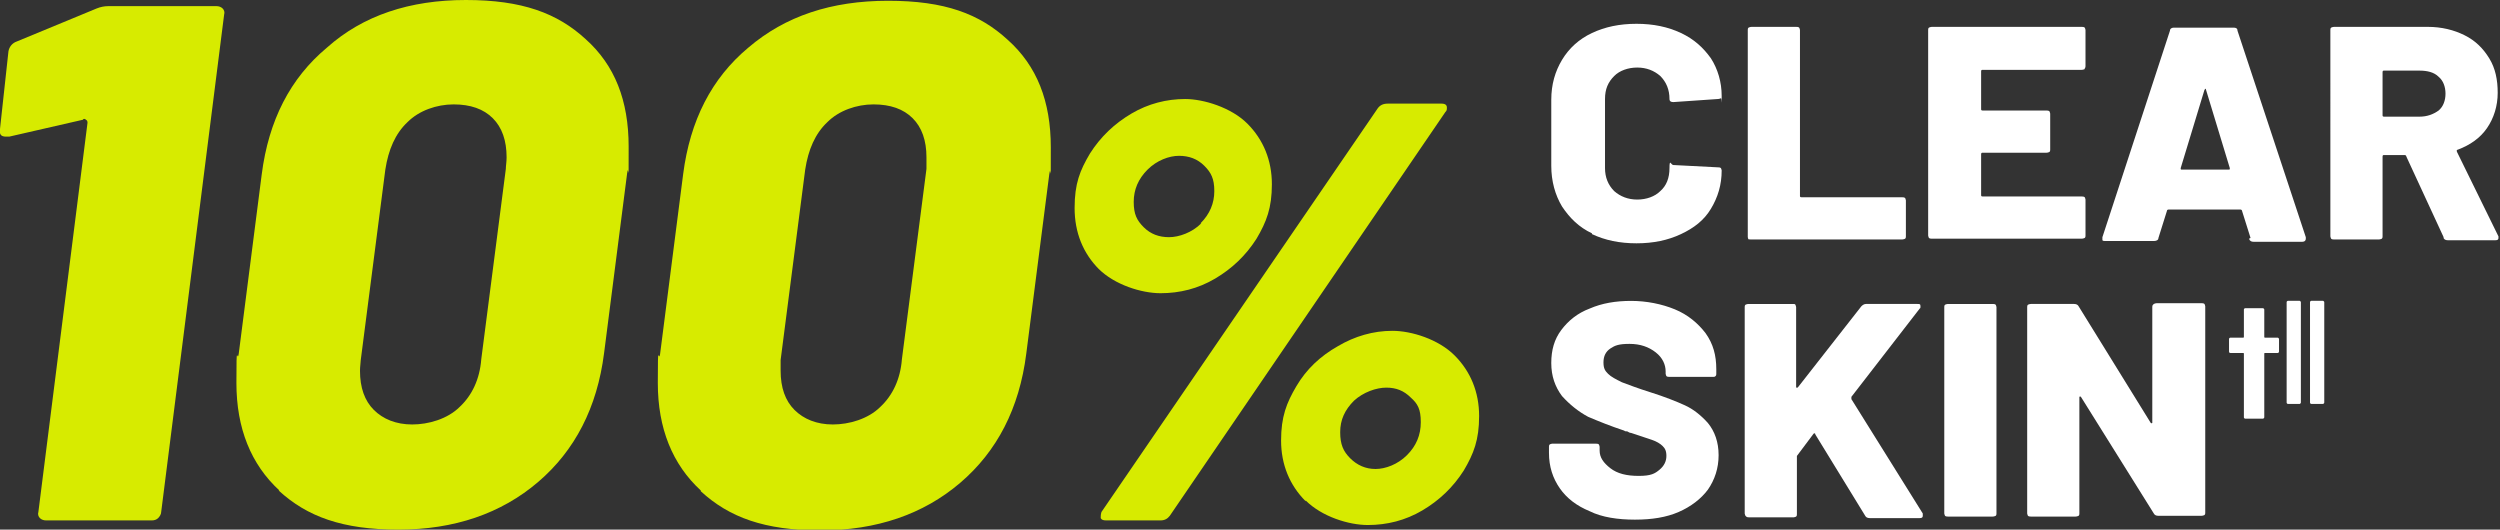 <?xml version="1.0" encoding="UTF-8"?>
<svg id="Layer_1" data-name="Layer 1" xmlns="http://www.w3.org/2000/svg" version="1.1" viewBox="0 0 325.7 69">
  <rect x="0" y="0" width="325.7" height="69" fill="#333333" stroke="none"/>
  <defs>
    <style>
      .cls-1 {
        fill: #d7eb00;
      }

      .cls-1, .cls-2 {
        stroke-width: 0px;
      }

      .cls-2 {
        fill: #fff;
      }
    </style>
  </defs>
  <path class="cls-2" d="M207.4,30.4c-1.7-.8-2.9-2-3.9-3.5-.9-1.5-1.4-3.3-1.4-5.3v-8.6c0-2,.5-3.7,1.4-5.2.9-1.5,2.2-2.7,3.9-3.5,1.7-.8,3.6-1.2,5.8-1.2s4.1.4,5.8,1.2c1.7.8,2.9,1.9,3.9,3.3.9,1.4,1.4,3.1,1.4,4.9s0,.2-.1.3c0,0-.2.1-.4.1l-5.8.4c-.3,0-.5-.1-.5-.4,0-1.2-.4-2.2-1.2-3-.8-.7-1.8-1.1-3-1.1s-2.3.4-3,1.1c-.8.8-1.2,1.7-1.2,3v9c0,1.2.4,2.2,1.2,3,.8.7,1.8,1.1,3,1.1s2.3-.4,3-1.1c.8-.7,1.2-1.7,1.2-3s.2-.4.5-.4l5.8.3c.1,0,.3,0,.4.1,0,0,.1.2.1.3,0,1.9-.5,3.5-1.4,5s-2.2,2.5-3.9,3.3c-1.7.8-3.6,1.2-5.8,1.2s-4.1-.4-5.8-1.2h0Z"/>
  <path class="cls-2" d="M227.8,31.2c0,0-.1-.2-.1-.3V3.9c0-.1,0-.2.1-.3,0,0,.2-.1.4-.1h5.8c.1,0,.3,0,.4.1,0,0,.1.2.1.3v21.6c0,.1,0,.2.2.2h13.1c.1,0,.3,0,.4.1,0,0,.1.2.1.3v4.7c0,.1,0,.2-.1.3,0,0-.2.1-.4.1h-19.7c-.1,0-.3,0-.4-.1h0Z"/>
  <path class="cls-2" d="M271.6,9c0,0-.2.1-.4.1h-12.9c-.1,0-.2,0-.2.2v4.9c0,.1,0,.2.2.2h8.3c.1,0,.3,0,.4.1,0,0,.1.2.1.3v4.7c0,.1,0,.2-.1.3,0,0-.2.1-.4.1h-8.3c-.1,0-.2,0-.2.2v5.3c0,.1,0,.2.2.2h12.9c.1,0,.3,0,.4.1,0,0,.1.2.1.3v4.7c0,.1,0,.2-.1.3,0,0-.2.1-.4.1h-19.5c-.1,0-.3,0-.4-.1,0,0-.1-.2-.1-.3V3.9c0-.1,0-.2.1-.3,0,0,.2-.1.4-.1h19.5c.1,0,.3,0,.4.1,0,0,.1.2.1.3v4.7c0,.1,0,.2-.1.3Z"/>
  <path class="cls-2" d="M293.2,31l-1.1-3.5c0-.1-.1-.2-.2-.2h-9.4c0,0-.2,0-.2.2l-1.1,3.5c0,.3-.3.4-.6.4h-6.3c-.2,0-.3,0-.4-.1,0,0,0-.2,0-.4l8.8-26.9c0-.3.3-.4.5-.4h7.8c.3,0,.5.1.5.4l8.9,26.9c0,0,0,.1,0,.2,0,.2-.1.4-.5.4h-6.3c-.3,0-.5-.1-.6-.4h0ZM284.2,22.1h6.1c.2,0,.2,0,.2-.2l-3.1-10.2c0-.1,0-.2-.1-.1,0,0,0,0-.1.1l-3.1,10.2c0,.2,0,.2.2.2h0Z"/>
  <path class="cls-2" d="M318.4,31l-4.9-10.6c0-.1-.1-.2-.2-.2h-2.7c-.1,0-.2,0-.2.2v10.4c0,.1,0,.2-.1.3,0,0-.2.1-.4.1h-5.8c-.1,0-.3,0-.4-.1,0,0-.1-.2-.1-.3V3.9c0-.1,0-.2.1-.3,0,0,.2-.1.4-.1h12.2c1.8,0,3.4.4,4.8,1.1,1.4.7,2.4,1.7,3.2,3,.8,1.3,1.1,2.8,1.1,4.5s-.5,3.3-1.4,4.6c-.9,1.3-2.2,2.2-3.8,2.8-.1,0-.2.1-.1.3l5.4,11c0,.1,0,.2,0,.2,0,.2-.1.3-.4.3h-6.2c-.3,0-.5-.1-.6-.4h0ZM310.4,9.3v5.7c0,.1,0,.2.2.2h4.6c1,0,1.8-.3,2.5-.8.6-.5.9-1.3.9-2.2s-.3-1.7-.9-2.2c-.6-.6-1.5-.8-2.5-.8h-4.6c-.1,0-.2,0-.2.2h0Z"/>
  <path class="cls-2" d="M207.1,66.6c-1.7-.7-3-1.7-3.9-3-.9-1.3-1.4-2.8-1.4-4.6v-.8c0-.1,0-.2.1-.3,0,0,.2-.1.3-.1h5.7c.1,0,.3,0,.4.1,0,0,.1.2.1.3v.5c0,.9.5,1.6,1.4,2.3.9.7,2.1,1,3.7,1s2.1-.3,2.7-.8c.6-.5.9-1.1.9-1.8s-.2-1-.5-1.3c-.3-.3-.8-.6-1.4-.8-.6-.2-1.5-.5-2.7-.9-.2,0-.3-.1-.5-.2-.2,0-.3,0-.4-.1-1.8-.6-3.3-1.2-4.7-1.8-1.3-.7-2.4-1.6-3.4-2.7-.9-1.2-1.4-2.6-1.4-4.3s.4-3.1,1.3-4.3c.9-1.2,2.1-2.2,3.7-2.8,1.6-.7,3.4-1,5.4-1s4,.4,5.7,1.1c1.7.7,3,1.8,4,3.1,1,1.4,1.4,2.9,1.4,4.7v.6c0,.1,0,.2-.1.3s-.2.1-.3.1h-5.7c-.1,0-.3,0-.4-.1,0,0-.1-.2-.1-.3v-.3c0-.9-.4-1.8-1.3-2.5-.9-.7-2-1.1-3.4-1.1s-1.9.2-2.5.6c-.6.4-.9,1-.9,1.8s.2,1.1.6,1.5c.4.4,1,.7,1.8,1.1.8.3,2.1.8,3.7,1.3,1.9.6,3.4,1.2,4.5,1.7,1.1.5,2.1,1.3,3,2.3.9,1.1,1.4,2.5,1.4,4.2s-.5,3.2-1.4,4.5c-.9,1.2-2.2,2.2-3.8,2.9-1.6.7-3.5,1-5.7,1s-4.3-.3-5.9-1.1h0Z"/>
  <path class="cls-2" d="M227.4,67.2c0,0-.1-.2-.1-.3v-26.9c0-.1,0-.2.1-.3,0,0,.2-.1.4-.1h5.8c.1,0,.3,0,.3.1,0,0,.1.2.1.3v10.4c0,0,0,.1,0,.1,0,0,.1,0,.2,0l8.3-10.6c.2-.2.4-.3.6-.3h6.7c.3,0,.4,0,.4.3s0,.2-.1.3l-8.9,11.5c0,.1,0,.2,0,.3l9.3,14.9c0,.2,0,.3,0,.3,0,.2-.1.3-.4.3h-6.5c-.3,0-.5-.1-.6-.3l-6.5-10.6c0-.2-.2-.2-.3,0l-2.1,2.8c0,.1,0,.2,0,.2v7.4c0,.1,0,.2-.1.3,0,0-.2.1-.3.1h-5.8c-.1,0-.3,0-.4-.1h0Z"/>
  <path class="cls-2" d="M253.4,67.2c0,0-.1-.2-.1-.3v-26.9c0-.1,0-.2.1-.3,0,0,.2-.1.4-.1h5.8c.1,0,.3,0,.4.1,0,0,.1.2.1.3v26.9c0,.1,0,.2-.1.3,0,0-.2.1-.4.1h-5.8c-.1,0-.3,0-.4-.1Z"/>
  <path class="cls-2" d="M280.6,39.6c0,0,.2-.1.4-.1h5.8c.1,0,.3,0,.4.1,0,0,.1.2.1.3v26.9c0,.1,0,.2-.1.3,0,0-.2.1-.4.1h-5.6c-.3,0-.5-.1-.6-.3l-9.5-15.2c0,0-.1-.1-.2,0,0,0,0,0,0,.2v15c0,.1,0,.2-.1.3,0,0-.2.1-.4.1h-5.8c-.1,0-.3,0-.4-.1,0,0-.1-.2-.1-.3v-26.9c0-.1,0-.2.1-.3,0,0,.2-.1.4-.1h5.6c.3,0,.5.1.6.3l9.4,15.2c0,0,.1.1.2,0,0,0,0,0,0-.2v-14.9c0-.1,0-.2.1-.3h0Z"/>
  <path class="cls-1" d="M14.1.8h14.1c.3,0,.6.1.8.3.2.2.3.5.2.8l-8.2,64.8c0,.3-.2.6-.4.8-.2.2-.5.3-.8.3H6c-.3,0-.6-.1-.8-.3-.2-.2-.3-.5-.2-.8l6.4-50.7c0-.1,0-.3-.2-.4-.1-.1-.3-.2-.4,0l-9.6,2.2h-.4c-.7,0-.9-.3-.8-1L1.1,6.7c.1-.6.5-1.1,1.1-1.3L12.6,1.1c.5-.2,1-.3,1.5-.3h0Z"/>
  <path class="cls-1" d="M36.4,63.9c-3.7-3.4-5.6-8.1-5.6-14s.1-2.5.3-3.8l3-23.4c.9-7,3.7-12.5,8.5-16.5C47.3,2,53.4,0,60.7,0s11.9,1.7,15.6,5.1c3.8,3.4,5.6,8,5.6,14s0,1.9-.2,3.5l-3,23.4c-.9,7.1-3.8,12.7-8.6,16.8-4.8,4.1-10.9,6.2-18.2,6.2s-11.9-1.7-15.6-5.1h0ZM59.9,53c1.6-1.5,2.6-3.6,2.8-6.2l3.2-24.8c0-.4.1-.9.1-1.5,0-2.2-.6-3.9-1.8-5.1-1.2-1.2-2.9-1.8-5.1-1.8s-4.5.8-6,2.3c-1.6,1.5-2.5,3.6-2.9,6.2l-3.2,24.8c0,.3-.1.8-.1,1.4,0,2.2.6,3.9,1.8,5.1,1.2,1.2,2.9,1.9,5,1.9s4.6-.7,6.2-2.3h0Z"/>
  <path class="cls-1" d="M91.3,63.9c-3.7-3.4-5.6-8.1-5.6-14s.1-2.5.3-3.8l3-23.4c.9-7,3.7-12.5,8.5-16.5,4.8-4.1,10.8-6.1,18.2-6.1s11.9,1.7,15.6,5.1c3.8,3.4,5.6,8,5.6,14s0,1.9-.2,3.5l-3,23.4c-.9,7.1-3.8,12.7-8.6,16.8-4.8,4.1-10.9,6.2-18.2,6.2s-11.9-1.7-15.6-5.1h0ZM114.7,53c1.6-1.5,2.6-3.6,2.8-6.2l3.2-24.8c0-.4,0-.9,0-1.5,0-2.2-.6-3.9-1.8-5.1-1.2-1.2-2.9-1.8-5.1-1.8s-4.5.8-6,2.3c-1.6,1.5-2.5,3.6-2.9,6.2l-3.2,24.8c0,.3,0,.8,0,1.4,0,2.2.6,3.9,1.8,5.1,1.2,1.2,2.9,1.9,5,1.9s4.6-.7,6.2-2.3h0Z"/>
  <path class="cls-1" d="M143.2,35.1c-2.1-2.1-3.2-4.8-3.2-8s.7-4.9,2-7.1c1.4-2.2,3.2-3.9,5.4-5.2,2.2-1.3,4.6-1.9,7-1.9s6,1.1,8.1,3.2c2.1,2.1,3.2,4.8,3.2,7.9s-.7,4.9-2,7.1c-1.4,2.2-3.2,3.9-5.4,5.2-2.2,1.3-4.6,1.9-7.1,1.9s-6-1.1-8.1-3.2h0ZM143.4,67.5c0-.2,0-.5.1-.8l36-52.6c.3-.4.7-.6,1.3-.6h7c.5,0,.7.2.7.5s0,.4-.2.6l-35.9,52.6c-.3.4-.7.6-1.2.6h-7.1c-.4,0-.6-.1-.7-.3h0ZM156.4,29.1c1.2-1.2,1.8-2.6,1.8-4.2s-.4-2.4-1.3-3.3c-.9-.9-2-1.3-3.3-1.3s-2.9.6-4.1,1.8c-1.2,1.2-1.8,2.6-1.8,4.2s.4,2.4,1.3,3.3c.9.9,2,1.3,3.3,1.3s3-.6,4.2-1.8ZM170.1,65.3c-2.1-2.1-3.2-4.8-3.2-7.9s.7-4.9,2-7.1c1.3-2.2,3.1-3.9,5.4-5.2,2.2-1.3,4.6-2,7.1-2s6,1.1,8.1,3.2c2.1,2.1,3.2,4.8,3.2,7.9s-.7,4.9-2,7.1c-1.4,2.2-3.2,3.9-5.4,5.2-2.2,1.3-4.6,1.9-7.1,1.9s-6-1.1-8.1-3.2h0ZM183.3,59.3c1.2-1.2,1.8-2.6,1.8-4.3s-.4-2.4-1.3-3.2c-.9-.9-1.9-1.3-3.2-1.3s-3,.6-4.2,1.7c-1.2,1.2-1.8,2.5-1.8,4.1s.4,2.5,1.3,3.4c.9.9,2,1.4,3.3,1.4s2.9-.6,4.1-1.8h0Z"/>
  <path transform="translate(290,39)" d="M6.718 4.988C6.771 4.988 6.814 5.009 6.846 5.052C6.889 5.084 6.91 5.126 6.91 5.18V6.796C6.91 6.849 6.889 6.897 6.846 6.94C6.814 6.972 6.771 6.988 6.718 6.988H5.07C5.017 6.988 4.99 7.014 4.99 7.068V15.356C4.99 15.409 4.969 15.452 4.926 15.484C4.894 15.526 4.851 15.548 4.798 15.548H2.526C2.473 15.548 2.425 15.526 2.382 15.484C2.35 15.452 2.334 15.409 2.334 15.356V7.068C2.334 7.014 2.307 6.988 2.254 6.988H0.59C0.537 6.988 0.489 6.972 0.446 6.94C0.414 6.897 0.398 6.849 0.398 6.796V5.18C0.398 5.126 0.414 5.084 0.446 5.052C0.489 5.009 0.537 4.988 0.59 4.988H2.254C2.307 4.988 2.334 4.961 2.334 4.908V1.34C2.334 1.286 2.35 1.244 2.382 1.212C2.425 1.169 2.473 1.148 2.526 1.148H4.798C4.851 1.148 4.894 1.169 4.926 1.212C4.969 1.244 4.99 1.286 4.99 1.34V4.908C4.99 4.961 5.017 4.988 5.07 4.988H6.718ZM8.095 13.628C8.041 13.628 7.993 13.606 7.951 13.564C7.919 13.532 7.903 13.489 7.903 13.436V0.38C7.903 0.326 7.919 0.284 7.951 0.252C7.993 0.209 8.041 0.188 8.095 0.188H9.567C9.62 0.188 9.663 0.209 9.695 0.252C9.737 0.284 9.759 0.326 9.759 0.38V13.436C9.759 13.489 9.737 13.532 9.695 13.564C9.663 13.606 9.62 13.628 9.567 13.628H8.095ZM11.141 13.628C11.088 13.628 11.04 13.606 10.997 13.564C10.965 13.532 10.949 13.489 10.949 13.436V0.38C10.949 0.326 10.965 0.284 10.997 0.252C11.04 0.209 11.088 0.188 11.141 0.188H12.613C12.667 0.188 12.709 0.209 12.741 0.252C12.784 0.284 12.805 0.326 12.805 0.38V13.436C12.805 13.489 12.784 13.532 12.741 13.564C12.709 13.606 12.667 13.628 12.613 13.628H11.141Z" fill="white"/>
</svg>
